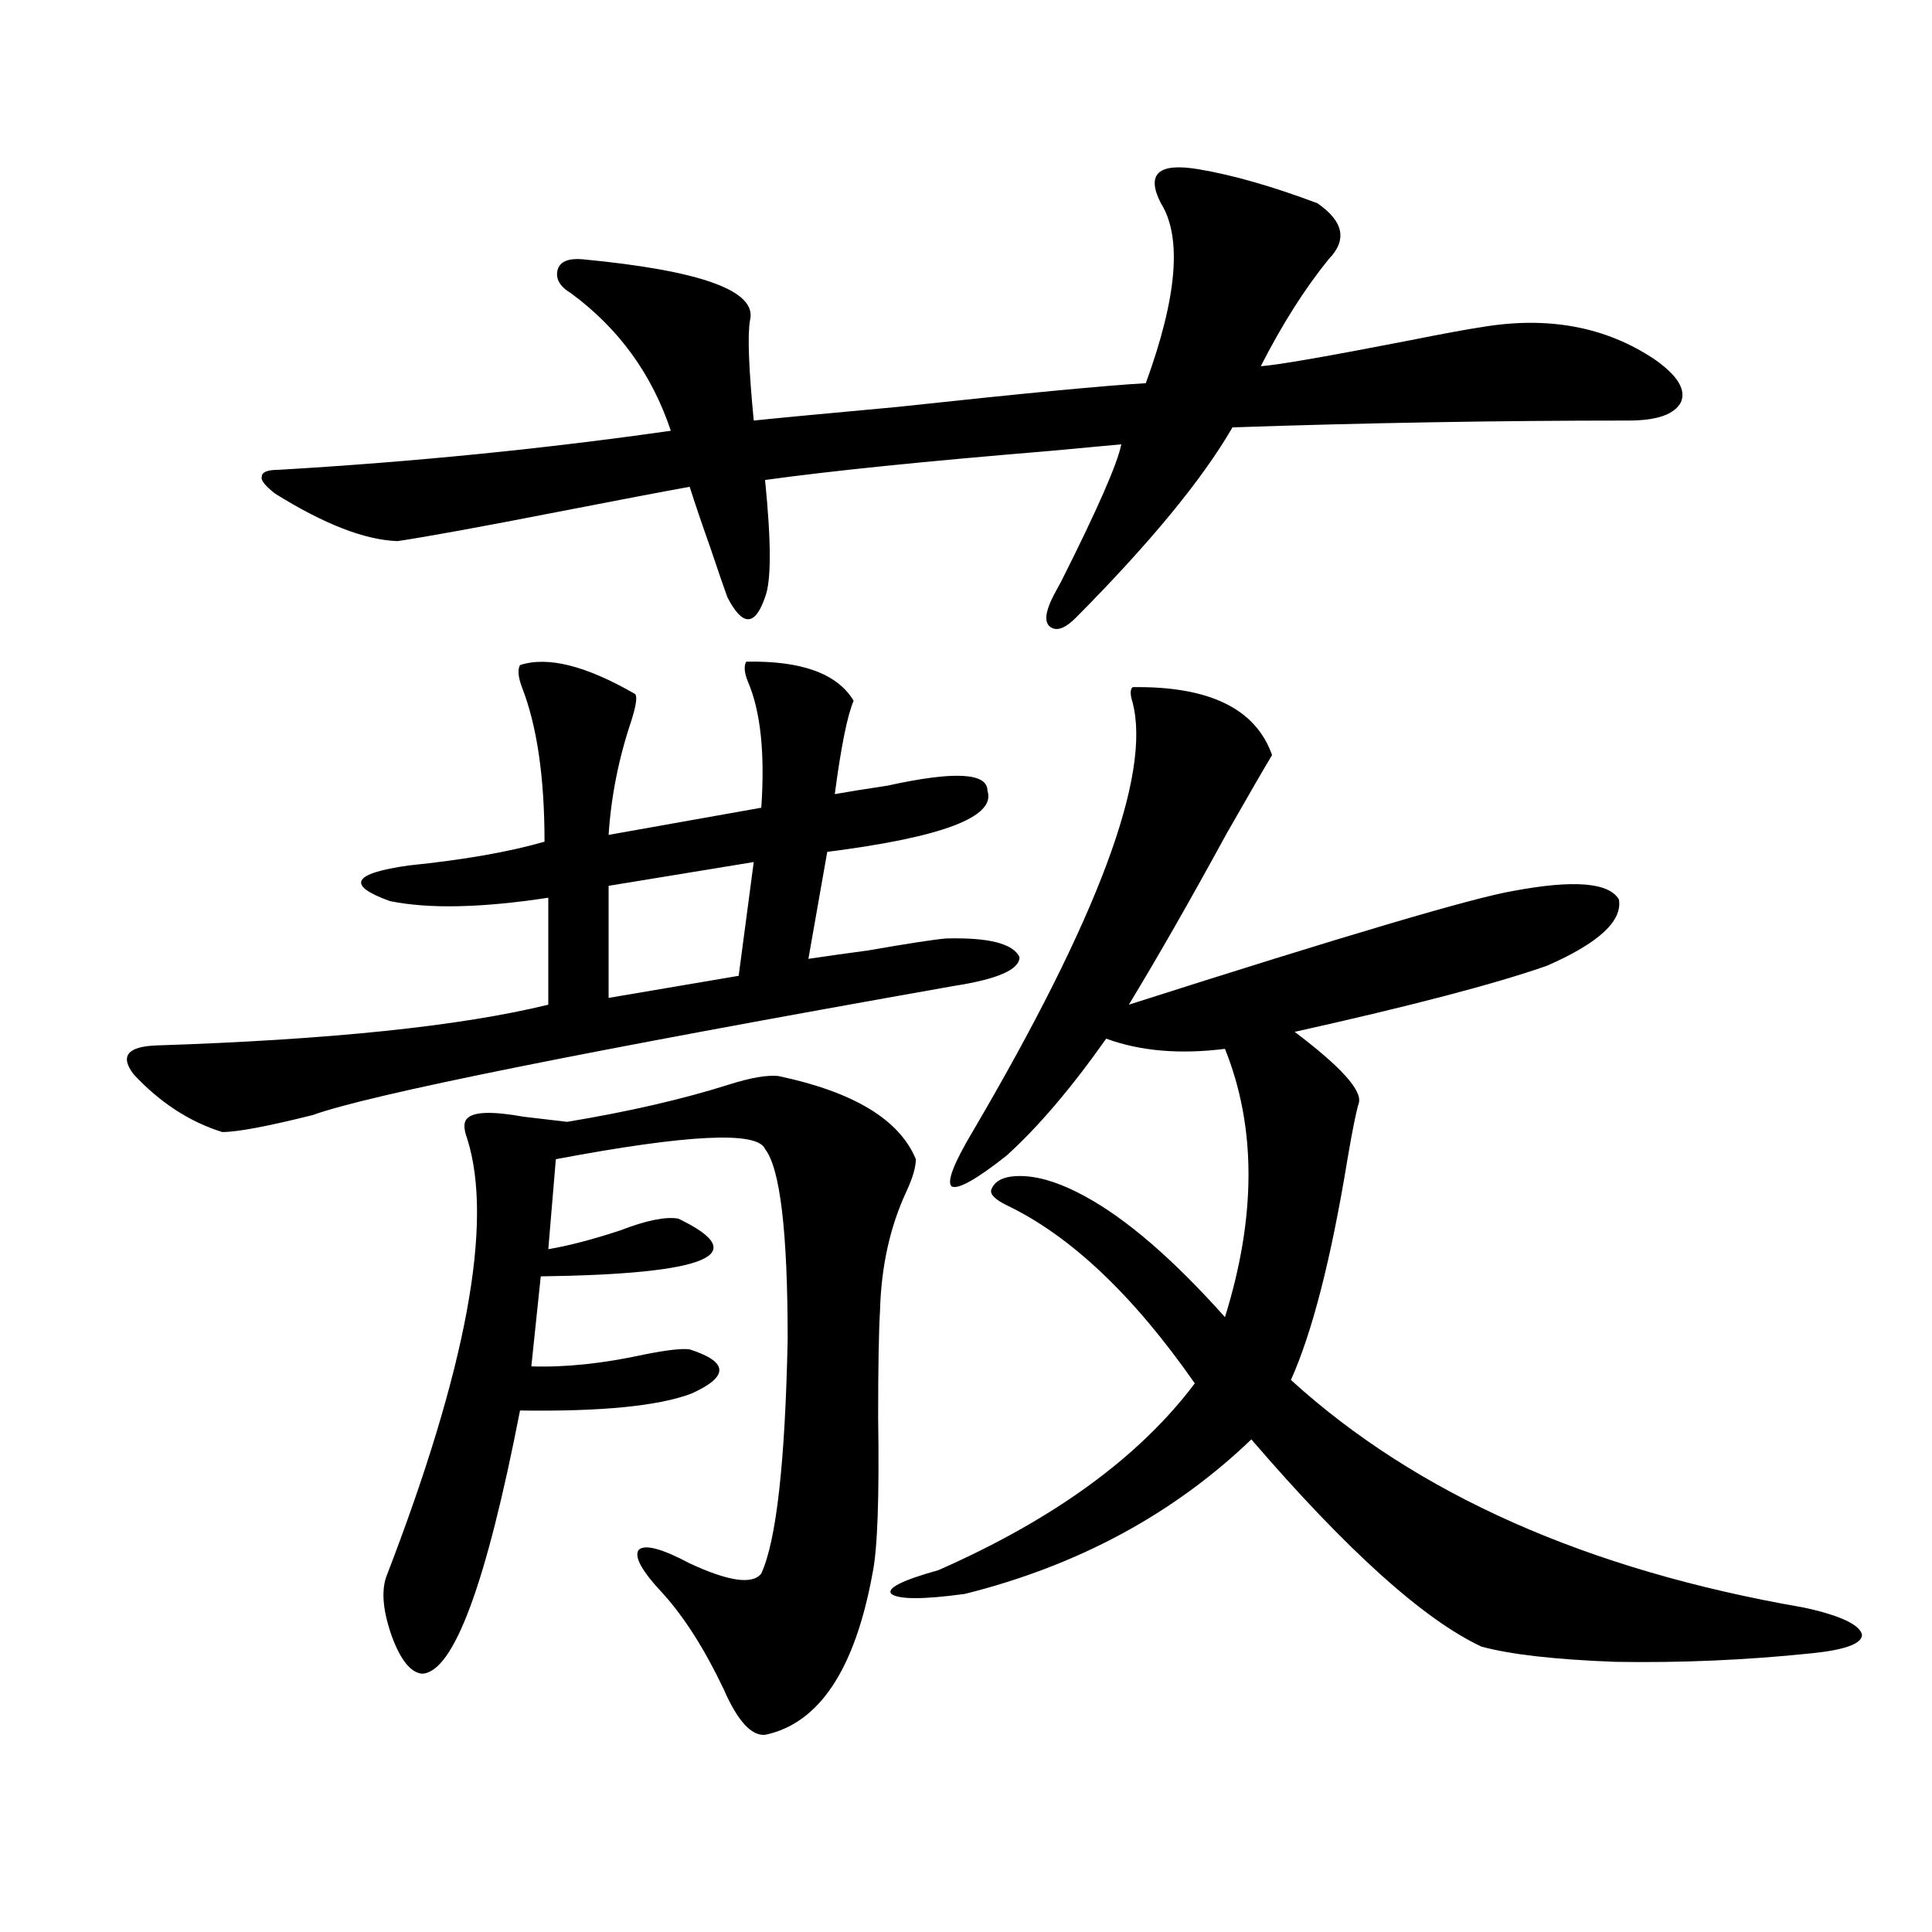 <?xml version="1.0" encoding="utf-8"?>
<!-- Generator: Adobe Illustrator 16.0.0, SVG Export Plug-In . SVG Version: 6.00 Build 0)  -->
<!DOCTYPE svg PUBLIC "-//W3C//DTD SVG 1.1//EN" "http://www.w3.org/Graphics/SVG/1.1/DTD/svg11.dtd">
<svg version="1.1" id="图层_1" xmlns="http://www.w3.org/2000/svg" xmlns:xlink="http://www.w3.org/1999/xlink" x="0px" y="0px"
	 width="1000px" height="1000px" viewBox="0 0 1000 1000" enable-background="new 0 0 1000 1000" xml:space="preserve">
<path d="M386.234,342.484c28.612-0.576,47.148,6.152,55.608,20.215c-3.262,7.622-6.509,23.73-9.756,48.34
	c6.494-1.167,15.609-2.637,27.316-4.395c34.466-7.607,51.706-6.729,51.706,2.637c4.543,13.486-23.094,24.033-82.925,31.641
	l-9.756,55.371c7.805-1.167,18.201-2.637,31.219-4.395c20.152-3.516,33.49-5.562,39.999-6.152
	c22.104-0.576,34.786,2.637,38.048,9.668c0,6.455-11.387,11.426-34.146,14.941c-191.87,33.989-302.432,56.25-331.699,66.797
	c-23.414,5.864-39.023,8.789-46.828,8.789c-16.92-5.273-32.194-15.229-45.853-29.883c-7.164-9.365-3.262-14.351,11.707-14.941
	c89.754-2.925,157.39-9.956,202.922-21.094v-55.371c-34.48,5.273-61.797,5.864-81.949,1.758
	c-22.773-8.198-19.512-14.351,9.756-18.457c28.612-2.925,52.026-7.031,70.242-12.305c0-33.398-3.902-60.054-11.707-79.98
	c-1.951-5.273-2.286-9.077-0.976-11.426c14.299-4.683,34.146,0.303,59.511,14.941c1.296,1.182,0.641,5.864-1.951,14.063
	c-6.509,19.336-10.411,38.975-11.707,58.887l79.022-14.063c1.951-28.125-0.335-49.795-6.829-65.039
	C385.259,348.349,384.924,344.833,386.234,342.484z M620.375,87.602c17.561,2.939,38.048,8.789,61.462,17.578
	c13.658,9.38,15.609,19.048,5.854,29.004c-12.362,15.244-24.069,33.701-35.121,55.371c8.445-0.576,33.811-4.971,76.096-13.184
	c17.561-3.516,30.243-5.85,38.048-7.031c34.466-5.85,64.389-0.288,89.754,16.699c11.707,8.213,16.25,15.532,13.658,21.973
	c-3.262,6.455-12.362,9.668-27.316,9.668c-66.995,0-135.286,1.182-204.873,3.516c-15.609,26.958-42.605,59.766-80.974,98.438
	c-5.213,5.273-9.436,7.031-12.683,5.273c-3.262-1.758-3.582-5.85-0.976-12.305c0.641-1.758,2.592-5.562,5.854-11.426
	c18.856-37.49,29.268-61.221,31.219-71.191c-6.509,0.591-19.191,1.758-38.048,3.516c-63.748,5.273-112.527,10.259-146.338,14.941
	c3.247,32.231,3.247,52.446,0,60.645c-2.606,7.622-5.533,11.426-8.78,11.426c-3.262,0-6.829-3.804-10.731-11.426
	c-1.311-3.516-4.237-12.002-8.78-25.488c-4.558-12.881-8.14-23.428-10.731-31.641c-13.018,2.349-36.097,6.743-69.267,13.184
	c-39.023,7.622-66.34,12.607-81.949,14.941c-16.92-0.576-38.048-8.789-63.413-24.609c-5.213-4.092-7.484-7.031-6.829-8.789
	c0-2.334,2.927-3.516,8.78-3.516c69.587-4.092,137.223-10.835,202.922-20.215c-9.756-29.292-26.996-53.022-51.706-71.191
	c-5.854-3.516-8.14-7.607-6.829-12.305c1.296-4.092,5.519-5.85,12.683-5.273c61.782,5.864,90.729,16.411,86.827,31.641
	c-1.311,7.622-0.655,24.912,1.951,51.855c11.052-1.167,35.762-3.516,74.145-7.031c65.029-7.031,107.955-11.123,128.777-12.305
	c16.25-44.521,18.856-75.586,7.805-93.164c-3.902-7.607-4.237-12.881-0.976-15.82C603.135,86.435,609.964,85.844,620.375,87.602z
	 M402.819,556.938c39.023,8.213,62.758,22.563,71.218,43.066c0,4.106-1.631,9.668-4.878,16.699
	c-8.46,18.169-13.018,38.672-13.658,61.523c-0.655,11.138-0.976,29.595-0.976,55.371c0.641,41.611-0.335,68.555-2.927,80.859
	c-9.115,49.796-27.651,77.633-55.608,83.496c-7.164,0.577-14.313-7.333-21.463-23.73c-9.756-20.517-20.167-36.914-31.219-49.219
	c-11.066-11.714-15.289-19.336-12.683-22.852c3.247-2.925,12.027-0.576,26.341,7.031c20.152,9.38,32.515,11.138,37.072,5.273
	c7.805-16.987,12.348-57.417,13.658-121.289c0-55.659-3.902-88.467-11.707-98.438c-3.902-9.365-39.999-7.607-108.29,5.273
	l-3.902,46.582c10.396-1.758,22.759-4.971,37.072-9.668c13.658-5.273,23.734-7.319,30.243-6.152
	c39.023,18.76,15.274,28.716-71.218,29.883l-4.878,46.582c17.561,0.591,37.072-1.455,58.535-6.152
	c11.707-2.334,19.512-3.213,23.414-2.637c20.152,6.455,20.487,14.063,0.976,22.852c-16.92,6.455-46.508,9.38-88.778,8.789
	c-17.561,90.239-34.48,135.641-50.73,136.23c-5.854-0.59-11.066-7.031-15.609-19.336c-4.558-12.895-5.533-23.14-2.927-30.762
	c41.615-107.803,55.608-183.389,41.95-226.758c-1.951-5.273-1.951-8.789,0-10.547c3.247-3.516,13.003-3.804,29.268-0.879
	c9.756,1.182,17.226,2.061,22.438,2.637c31.859-5.273,59.831-11.714,83.9-19.336C388.506,557.816,396.966,556.361,402.819,556.938z
	 M390.137,446.195l-75.12,12.305v58.008l67.315-11.426L390.137,446.195z M586.229,355.668c39.664-0.576,63.733,11.138,72.193,35.156
	c-3.902,6.455-11.707,19.927-23.414,40.43c-18.871,34.58-35.776,64.16-50.73,88.77c111.857-35.732,178.197-55.371,199.02-58.887
	c31.219-5.85,49.42-4.395,54.633,4.395c1.951,11.138-10.411,22.563-37.072,34.277c-26.676,9.38-70.242,20.806-130.729,34.277
	c24.055,18.169,35.121,30.474,33.17,36.914c-1.311,4.106-3.262,13.774-5.854,29.004c-8.46,51.567-18.216,89.648-29.268,114.258
	c65.029,59.189,153.487,98.438,265.359,117.773c18.856,4.093,28.933,8.789,30.243,14.063c0,4.684-8.78,7.91-26.341,9.668
	c-33.825,3.516-67.65,4.972-101.461,4.395c-31.219-1.181-54.313-3.817-69.267-7.91c-29.923-14.063-69.602-49.795-119.021-107.227
	c-40.334,38.672-89.754,65.342-148.289,79.98c-21.463,2.926-34.146,2.926-38.048,0c-2.606-2.925,5.519-7.031,24.39-12.305
	c59.831-26.367,104.053-58.584,132.68-96.68c-31.874-45.703-64.389-76.465-97.559-92.285c-5.854-2.925-8.46-5.562-7.805-7.91
	c1.951-5.273,7.805-7.607,17.561-7.031c9.101,0.591,19.512,4.106,31.219,10.547c21.463,11.729,45.518,32.52,72.193,62.402
	c16.25-52.144,16.25-98.438,0-138.867c-23.414,2.939-43.901,1.182-61.462-5.273c-18.216,25.791-35.456,46.006-51.706,60.645
	c-15.609,12.305-25.045,17.578-28.292,15.82c-2.606-2.334,0.976-11.714,10.731-28.125c65.029-110.742,92.681-184.858,82.925-222.363
	C584.919,359.486,584.919,356.85,586.229,355.668z"/>
</svg>
